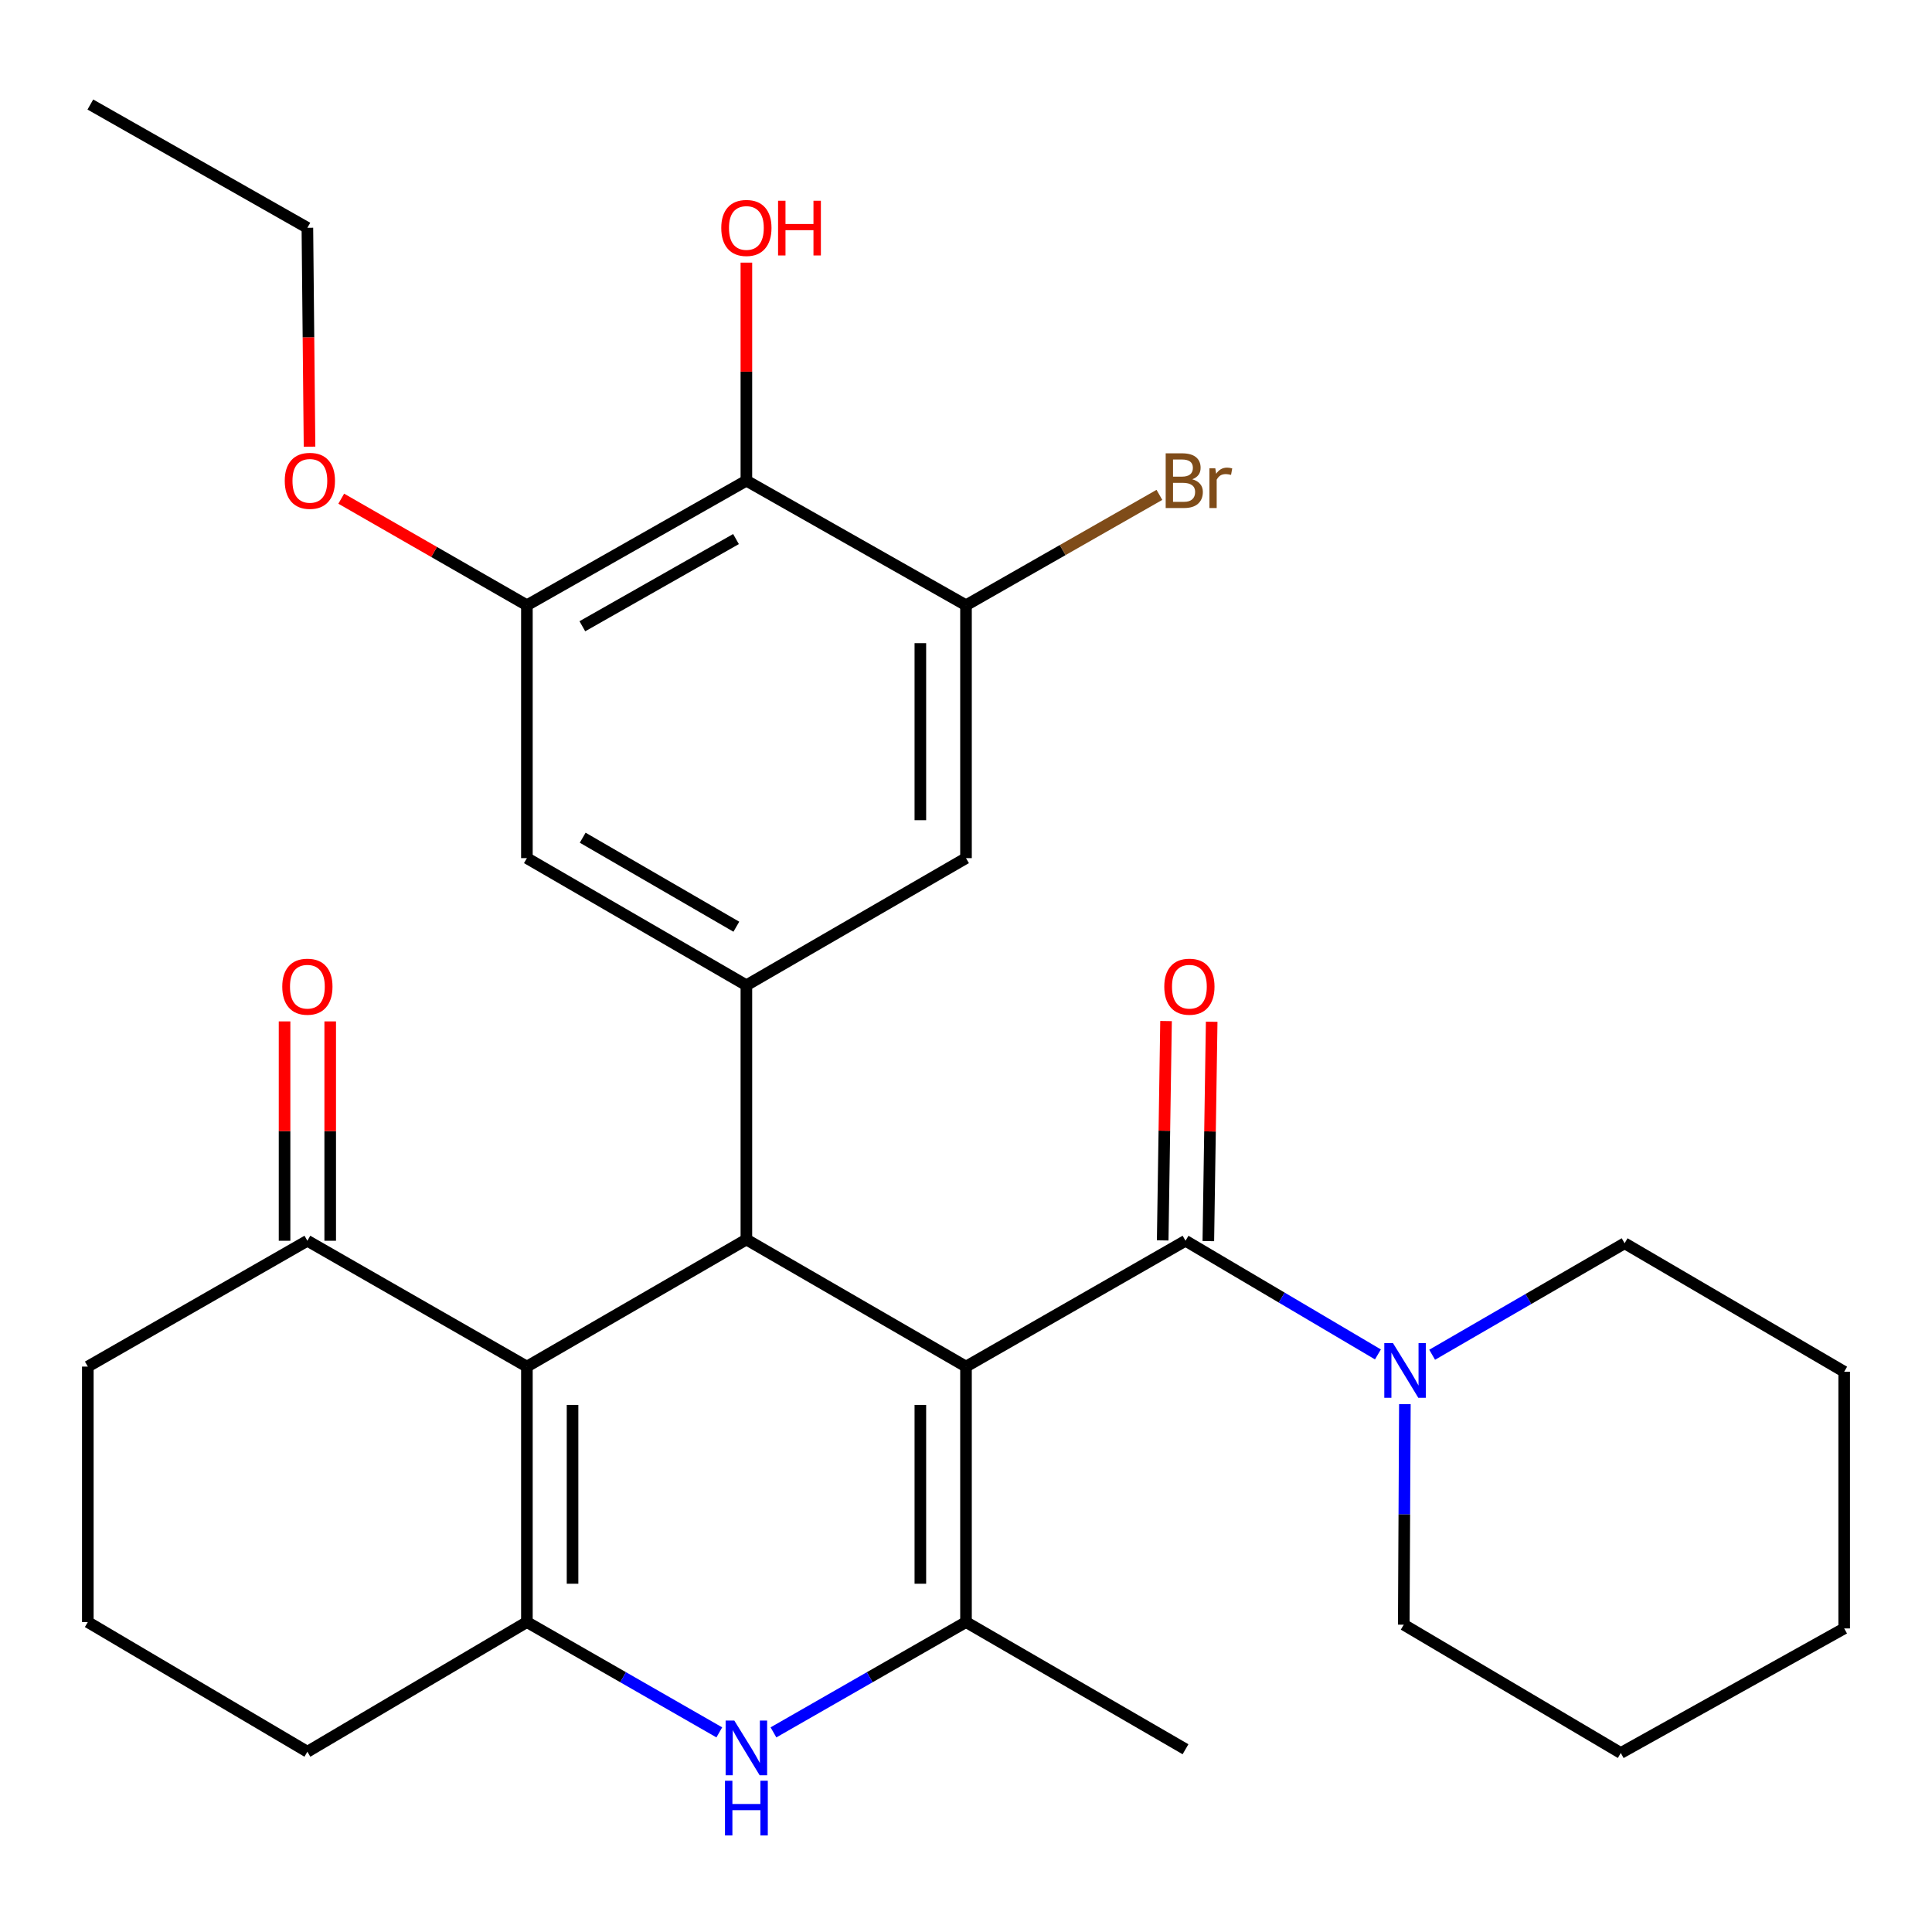 <?xml version='1.0' encoding='iso-8859-1'?>
<svg version='1.1' baseProfile='full'
              xmlns='http://www.w3.org/2000/svg'
                      xmlns:rdkit='http://www.rdkit.org/xml'
                      xmlns:xlink='http://www.w3.org/1999/xlink'
                  xml:space='preserve'
width='1000px' height='1000px' viewBox='0 0 1000 1000'>
<!-- END OF HEADER -->
<rect style='opacity:1.0;fill:#FFFFFF;stroke:none' width='1000' height='1000' x='0' y='0'> </rect>
<path class='bond-0' d='M 500,707.346 L 386.328,641.571' style='fill:none;fill-rule:evenodd;stroke:#000000;stroke-width:6px;stroke-linecap:butt;stroke-linejoin:miter;stroke-opacity:1' />
<path class='bond-2' d='M 500,707.346 L 500,839.579' style='fill:none;fill-rule:evenodd;stroke:#000000;stroke-width:6px;stroke-linecap:butt;stroke-linejoin:miter;stroke-opacity:1' />
<path class='bond-2' d='M 476.373,727.181 L 476.373,819.744' style='fill:none;fill-rule:evenodd;stroke:#000000;stroke-width:6px;stroke-linecap:butt;stroke-linejoin:miter;stroke-opacity:1' />
<path class='bond-3' d='M 500,707.346 L 613.62,642.214' style='fill:none;fill-rule:evenodd;stroke:#000000;stroke-width:6px;stroke-linecap:butt;stroke-linejoin:miter;stroke-opacity:1' />
<path class='bond-1' d='M 386.328,641.571 L 272.721,707.346' style='fill:none;fill-rule:evenodd;stroke:#000000;stroke-width:6px;stroke-linecap:butt;stroke-linejoin:miter;stroke-opacity:1' />
<path class='bond-6' d='M 386.328,641.571 L 386.328,509.981' style='fill:none;fill-rule:evenodd;stroke:#000000;stroke-width:6px;stroke-linecap:butt;stroke-linejoin:miter;stroke-opacity:1' />
<path class='bond-11' d='M 272.721,707.346 L 159.101,642.214' style='fill:none;fill-rule:evenodd;stroke:#000000;stroke-width:6px;stroke-linecap:butt;stroke-linejoin:miter;stroke-opacity:1' />
<path class='bond-30' d='M 272.721,707.346 L 272.721,839.579' style='fill:none;fill-rule:evenodd;stroke:#000000;stroke-width:6px;stroke-linecap:butt;stroke-linejoin:miter;stroke-opacity:1' />
<path class='bond-30' d='M 296.348,727.181 L 296.348,819.744' style='fill:none;fill-rule:evenodd;stroke:#000000;stroke-width:6px;stroke-linecap:butt;stroke-linejoin:miter;stroke-opacity:1' />
<path class='bond-5' d='M 500,839.579 L 450.171,868.129' style='fill:none;fill-rule:evenodd;stroke:#000000;stroke-width:6px;stroke-linecap:butt;stroke-linejoin:miter;stroke-opacity:1' />
<path class='bond-5' d='M 450.171,868.129 L 400.343,896.68' style='fill:none;fill-rule:evenodd;stroke:#0000FF;stroke-width:6px;stroke-linecap:butt;stroke-linejoin:miter;stroke-opacity:1' />
<path class='bond-19' d='M 500,839.579 L 613.62,905.406' style='fill:none;fill-rule:evenodd;stroke:#000000;stroke-width:6px;stroke-linecap:butt;stroke-linejoin:miter;stroke-opacity:1' />
<path class='bond-7' d='M 613.62,642.214 L 663.417,671.631' style='fill:none;fill-rule:evenodd;stroke:#000000;stroke-width:6px;stroke-linecap:butt;stroke-linejoin:miter;stroke-opacity:1' />
<path class='bond-7' d='M 663.417,671.631 L 713.214,701.047' style='fill:none;fill-rule:evenodd;stroke:#0000FF;stroke-width:6px;stroke-linecap:butt;stroke-linejoin:miter;stroke-opacity:1' />
<path class='bond-14' d='M 625.432,642.394 L 626.299,585.624' style='fill:none;fill-rule:evenodd;stroke:#000000;stroke-width:6px;stroke-linecap:butt;stroke-linejoin:miter;stroke-opacity:1' />
<path class='bond-14' d='M 626.299,585.624 L 627.165,528.855' style='fill:none;fill-rule:evenodd;stroke:#FF0000;stroke-width:6px;stroke-linecap:butt;stroke-linejoin:miter;stroke-opacity:1' />
<path class='bond-14' d='M 601.808,642.034 L 602.674,585.264' style='fill:none;fill-rule:evenodd;stroke:#000000;stroke-width:6px;stroke-linecap:butt;stroke-linejoin:miter;stroke-opacity:1' />
<path class='bond-14' d='M 602.674,585.264 L 603.541,528.494' style='fill:none;fill-rule:evenodd;stroke:#FF0000;stroke-width:6px;stroke-linecap:butt;stroke-linejoin:miter;stroke-opacity:1' />
<path class='bond-4' d='M 272.721,839.579 L 322.517,868.127' style='fill:none;fill-rule:evenodd;stroke:#000000;stroke-width:6px;stroke-linecap:butt;stroke-linejoin:miter;stroke-opacity:1' />
<path class='bond-4' d='M 322.517,868.127 L 372.314,896.676' style='fill:none;fill-rule:evenodd;stroke:#0000FF;stroke-width:6px;stroke-linecap:butt;stroke-linejoin:miter;stroke-opacity:1' />
<path class='bond-18' d='M 272.721,839.579 L 159.101,906.693' style='fill:none;fill-rule:evenodd;stroke:#000000;stroke-width:6px;stroke-linecap:butt;stroke-linejoin:miter;stroke-opacity:1' />
<path class='bond-12' d='M 386.328,509.981 L 500,444.166' style='fill:none;fill-rule:evenodd;stroke:#000000;stroke-width:6px;stroke-linecap:butt;stroke-linejoin:miter;stroke-opacity:1' />
<path class='bond-13' d='M 386.328,509.981 L 272.721,444.166' style='fill:none;fill-rule:evenodd;stroke:#000000;stroke-width:6px;stroke-linecap:butt;stroke-linejoin:miter;stroke-opacity:1' />
<path class='bond-13' d='M 381.13,479.665 L 301.605,433.594' style='fill:none;fill-rule:evenodd;stroke:#000000;stroke-width:6px;stroke-linecap:butt;stroke-linejoin:miter;stroke-opacity:1' />
<path class='bond-21' d='M 741.276,701.218 L 791.088,672.366' style='fill:none;fill-rule:evenodd;stroke:#0000FF;stroke-width:6px;stroke-linecap:butt;stroke-linejoin:miter;stroke-opacity:1' />
<path class='bond-21' d='M 791.088,672.366 L 840.899,643.513' style='fill:none;fill-rule:evenodd;stroke:#000000;stroke-width:6px;stroke-linecap:butt;stroke-linejoin:miter;stroke-opacity:1' />
<path class='bond-22' d='M 727.164,726.791 L 726.874,783.861' style='fill:none;fill-rule:evenodd;stroke:#0000FF;stroke-width:6px;stroke-linecap:butt;stroke-linejoin:miter;stroke-opacity:1' />
<path class='bond-22' d='M 726.874,783.861 L 726.584,840.931' style='fill:none;fill-rule:evenodd;stroke:#000000;stroke-width:6px;stroke-linecap:butt;stroke-linejoin:miter;stroke-opacity:1' />
<path class='bond-8' d='M 386.328,248.797 L 272.721,313.273' style='fill:none;fill-rule:evenodd;stroke:#000000;stroke-width:6px;stroke-linecap:butt;stroke-linejoin:miter;stroke-opacity:1' />
<path class='bond-8' d='M 380.948,279.017 L 301.424,324.15' style='fill:none;fill-rule:evenodd;stroke:#000000;stroke-width:6px;stroke-linecap:butt;stroke-linejoin:miter;stroke-opacity:1' />
<path class='bond-17' d='M 386.328,248.797 L 386.328,192.366' style='fill:none;fill-rule:evenodd;stroke:#000000;stroke-width:6px;stroke-linecap:butt;stroke-linejoin:miter;stroke-opacity:1' />
<path class='bond-17' d='M 386.328,192.366 L 386.328,135.935' style='fill:none;fill-rule:evenodd;stroke:#FF0000;stroke-width:6px;stroke-linecap:butt;stroke-linejoin:miter;stroke-opacity:1' />
<path class='bond-31' d='M 386.328,248.797 L 500,313.273' style='fill:none;fill-rule:evenodd;stroke:#000000;stroke-width:6px;stroke-linecap:butt;stroke-linejoin:miter;stroke-opacity:1' />
<path class='bond-9' d='M 500,313.273 L 500,444.166' style='fill:none;fill-rule:evenodd;stroke:#000000;stroke-width:6px;stroke-linecap:butt;stroke-linejoin:miter;stroke-opacity:1' />
<path class='bond-9' d='M 476.373,332.907 L 476.373,424.532' style='fill:none;fill-rule:evenodd;stroke:#000000;stroke-width:6px;stroke-linecap:butt;stroke-linejoin:miter;stroke-opacity:1' />
<path class='bond-16' d='M 500,313.273 L 550.052,284.708' style='fill:none;fill-rule:evenodd;stroke:#000000;stroke-width:6px;stroke-linecap:butt;stroke-linejoin:miter;stroke-opacity:1' />
<path class='bond-16' d='M 550.052,284.708 L 600.105,256.143' style='fill:none;fill-rule:evenodd;stroke:#7F4C19;stroke-width:6px;stroke-linecap:butt;stroke-linejoin:miter;stroke-opacity:1' />
<path class='bond-10' d='M 272.721,313.273 L 272.721,444.166' style='fill:none;fill-rule:evenodd;stroke:#000000;stroke-width:6px;stroke-linecap:butt;stroke-linejoin:miter;stroke-opacity:1' />
<path class='bond-20' d='M 272.721,313.273 L 224.673,285.695' style='fill:none;fill-rule:evenodd;stroke:#000000;stroke-width:6px;stroke-linecap:butt;stroke-linejoin:miter;stroke-opacity:1' />
<path class='bond-20' d='M 224.673,285.695 L 176.625,258.117' style='fill:none;fill-rule:evenodd;stroke:#FF0000;stroke-width:6px;stroke-linecap:butt;stroke-linejoin:miter;stroke-opacity:1' />
<path class='bond-15' d='M 170.914,642.214 L 170.914,585.444' style='fill:none;fill-rule:evenodd;stroke:#000000;stroke-width:6px;stroke-linecap:butt;stroke-linejoin:miter;stroke-opacity:1' />
<path class='bond-15' d='M 170.914,585.444 L 170.914,528.674' style='fill:none;fill-rule:evenodd;stroke:#FF0000;stroke-width:6px;stroke-linecap:butt;stroke-linejoin:miter;stroke-opacity:1' />
<path class='bond-15' d='M 147.287,642.214 L 147.287,585.444' style='fill:none;fill-rule:evenodd;stroke:#000000;stroke-width:6px;stroke-linecap:butt;stroke-linejoin:miter;stroke-opacity:1' />
<path class='bond-15' d='M 147.287,585.444 L 147.287,528.674' style='fill:none;fill-rule:evenodd;stroke:#FF0000;stroke-width:6px;stroke-linecap:butt;stroke-linejoin:miter;stroke-opacity:1' />
<path class='bond-23' d='M 159.101,642.214 L 45.455,707.346' style='fill:none;fill-rule:evenodd;stroke:#000000;stroke-width:6px;stroke-linecap:butt;stroke-linejoin:miter;stroke-opacity:1' />
<path class='bond-24' d='M 159.101,906.693 L 45.455,839.579' style='fill:none;fill-rule:evenodd;stroke:#000000;stroke-width:6px;stroke-linecap:butt;stroke-linejoin:miter;stroke-opacity:1' />
<path class='bond-25' d='M 160.214,231.204 L 159.657,174.554' style='fill:none;fill-rule:evenodd;stroke:#FF0000;stroke-width:6px;stroke-linecap:butt;stroke-linejoin:miter;stroke-opacity:1' />
<path class='bond-25' d='M 159.657,174.554 L 159.101,117.903' style='fill:none;fill-rule:evenodd;stroke:#000000;stroke-width:6px;stroke-linecap:butt;stroke-linejoin:miter;stroke-opacity:1' />
<path class='bond-26' d='M 840.899,643.513 L 954.545,709.997' style='fill:none;fill-rule:evenodd;stroke:#000000;stroke-width:6px;stroke-linecap:butt;stroke-linejoin:miter;stroke-opacity:1' />
<path class='bond-27' d='M 726.584,840.931 L 838.917,907.349' style='fill:none;fill-rule:evenodd;stroke:#000000;stroke-width:6px;stroke-linecap:butt;stroke-linejoin:miter;stroke-opacity:1' />
<path class='bond-33' d='M 45.455,707.346 L 45.455,839.579' style='fill:none;fill-rule:evenodd;stroke:#000000;stroke-width:6px;stroke-linecap:butt;stroke-linejoin:miter;stroke-opacity:1' />
<path class='bond-28' d='M 159.101,117.903 L 46.767,54.097' style='fill:none;fill-rule:evenodd;stroke:#000000;stroke-width:6px;stroke-linecap:butt;stroke-linejoin:miter;stroke-opacity:1' />
<path class='bond-32' d='M 954.545,709.997 L 954.545,842.873' style='fill:none;fill-rule:evenodd;stroke:#000000;stroke-width:6px;stroke-linecap:butt;stroke-linejoin:miter;stroke-opacity:1' />
<path class='bond-29' d='M 838.917,907.349 L 954.545,842.873' style='fill:none;fill-rule:evenodd;stroke:#000000;stroke-width:6px;stroke-linecap:butt;stroke-linejoin:miter;stroke-opacity:1' />
<path  class='atom-6' d='M 380.068 890.551
L 389.348 905.551
Q 390.268 907.031, 391.748 909.711
Q 393.228 912.391, 393.308 912.551
L 393.308 890.551
L 397.068 890.551
L 397.068 918.871
L 393.188 918.871
L 383.228 902.471
Q 382.068 900.551, 380.828 898.351
Q 379.628 896.151, 379.268 895.471
L 379.268 918.871
L 375.588 918.871
L 375.588 890.551
L 380.068 890.551
' fill='#0000FF'/>
<path  class='atom-6' d='M 375.248 921.703
L 379.088 921.703
L 379.088 933.743
L 393.568 933.743
L 393.568 921.703
L 397.408 921.703
L 397.408 950.023
L 393.568 950.023
L 393.568 936.943
L 379.088 936.943
L 379.088 950.023
L 375.248 950.023
L 375.248 921.703
' fill='#0000FF'/>
<path  class='atom-8' d='M 720.993 695.181
L 730.273 710.181
Q 731.193 711.661, 732.673 714.341
Q 734.153 717.021, 734.233 717.181
L 734.233 695.181
L 737.993 695.181
L 737.993 723.501
L 734.113 723.501
L 724.153 707.101
Q 722.993 705.181, 721.753 702.981
Q 720.553 700.781, 720.193 700.101
L 720.193 723.501
L 716.513 723.501
L 716.513 695.181
L 720.993 695.181
' fill='#0000FF'/>
<path  class='atom-15' d='M 602.628 510.704
Q 602.628 503.904, 605.988 500.104
Q 609.348 496.304, 615.628 496.304
Q 621.908 496.304, 625.268 500.104
Q 628.628 503.904, 628.628 510.704
Q 628.628 517.584, 625.228 521.504
Q 621.828 525.384, 615.628 525.384
Q 609.388 525.384, 605.988 521.504
Q 602.628 517.624, 602.628 510.704
M 615.628 522.184
Q 619.948 522.184, 622.268 519.304
Q 624.628 516.384, 624.628 510.704
Q 624.628 505.144, 622.268 502.344
Q 619.948 499.504, 615.628 499.504
Q 611.308 499.504, 608.948 502.304
Q 606.628 505.104, 606.628 510.704
Q 606.628 516.424, 608.948 519.304
Q 611.308 522.184, 615.628 522.184
' fill='#FF0000'/>
<path  class='atom-16' d='M 146.101 510.704
Q 146.101 503.904, 149.461 500.104
Q 152.821 496.304, 159.101 496.304
Q 165.381 496.304, 168.741 500.104
Q 172.101 503.904, 172.101 510.704
Q 172.101 517.584, 168.701 521.504
Q 165.301 525.384, 159.101 525.384
Q 152.861 525.384, 149.461 521.504
Q 146.101 517.624, 146.101 510.704
M 159.101 522.184
Q 163.421 522.184, 165.741 519.304
Q 168.101 516.384, 168.101 510.704
Q 168.101 505.144, 165.741 502.344
Q 163.421 499.504, 159.101 499.504
Q 154.781 499.504, 152.421 502.304
Q 150.101 505.104, 150.101 510.704
Q 150.101 516.424, 152.421 519.304
Q 154.781 522.184, 159.101 522.184
' fill='#FF0000'/>
<path  class='atom-17' d='M 617.117 248.077
Q 619.837 248.837, 621.197 250.517
Q 622.597 252.157, 622.597 254.597
Q 622.597 258.517, 620.077 260.757
Q 617.597 262.957, 612.877 262.957
L 603.357 262.957
L 603.357 234.637
L 611.717 234.637
Q 616.557 234.637, 618.997 236.597
Q 621.437 238.557, 621.437 242.157
Q 621.437 246.437, 617.117 248.077
M 607.157 237.837
L 607.157 246.717
L 611.717 246.717
Q 614.517 246.717, 615.957 245.597
Q 617.437 244.437, 617.437 242.157
Q 617.437 237.837, 611.717 237.837
L 607.157 237.837
M 612.877 259.757
Q 615.637 259.757, 617.117 258.437
Q 618.597 257.117, 618.597 254.597
Q 618.597 252.277, 616.957 251.117
Q 615.357 249.917, 612.277 249.917
L 607.157 249.917
L 607.157 259.757
L 612.877 259.757
' fill='#7F4C19'/>
<path  class='atom-17' d='M 629.037 242.397
L 629.477 245.237
Q 631.637 242.037, 635.157 242.037
Q 636.277 242.037, 637.797 242.437
L 637.197 245.797
Q 635.477 245.397, 634.517 245.397
Q 632.837 245.397, 631.717 246.077
Q 630.637 246.717, 629.757 248.277
L 629.757 262.957
L 625.997 262.957
L 625.997 242.397
L 629.037 242.397
' fill='#7F4C19'/>
<path  class='atom-18' d='M 373.328 117.983
Q 373.328 111.183, 376.688 107.383
Q 380.048 103.583, 386.328 103.583
Q 392.608 103.583, 395.968 107.383
Q 399.328 111.183, 399.328 117.983
Q 399.328 124.863, 395.928 128.783
Q 392.528 132.663, 386.328 132.663
Q 380.088 132.663, 376.688 128.783
Q 373.328 124.903, 373.328 117.983
M 386.328 129.463
Q 390.648 129.463, 392.968 126.583
Q 395.328 123.663, 395.328 117.983
Q 395.328 112.423, 392.968 109.623
Q 390.648 106.783, 386.328 106.783
Q 382.008 106.783, 379.648 109.583
Q 377.328 112.383, 377.328 117.983
Q 377.328 123.703, 379.648 126.583
Q 382.008 129.463, 386.328 129.463
' fill='#FF0000'/>
<path  class='atom-18' d='M 402.728 103.903
L 406.568 103.903
L 406.568 115.943
L 421.048 115.943
L 421.048 103.903
L 424.888 103.903
L 424.888 132.223
L 421.048 132.223
L 421.048 119.143
L 406.568 119.143
L 406.568 132.223
L 402.728 132.223
L 402.728 103.903
' fill='#FF0000'/>
<path  class='atom-21' d='M 147.387 248.877
Q 147.387 242.077, 150.747 238.277
Q 154.107 234.477, 160.387 234.477
Q 166.667 234.477, 170.027 238.277
Q 173.387 242.077, 173.387 248.877
Q 173.387 255.757, 169.987 259.677
Q 166.587 263.557, 160.387 263.557
Q 154.147 263.557, 150.747 259.677
Q 147.387 255.797, 147.387 248.877
M 160.387 260.357
Q 164.707 260.357, 167.027 257.477
Q 169.387 254.557, 169.387 248.877
Q 169.387 243.317, 167.027 240.517
Q 164.707 237.677, 160.387 237.677
Q 156.067 237.677, 153.707 240.477
Q 151.387 243.277, 151.387 248.877
Q 151.387 254.597, 153.707 257.477
Q 156.067 260.357, 160.387 260.357
' fill='#FF0000'/>
</svg>
